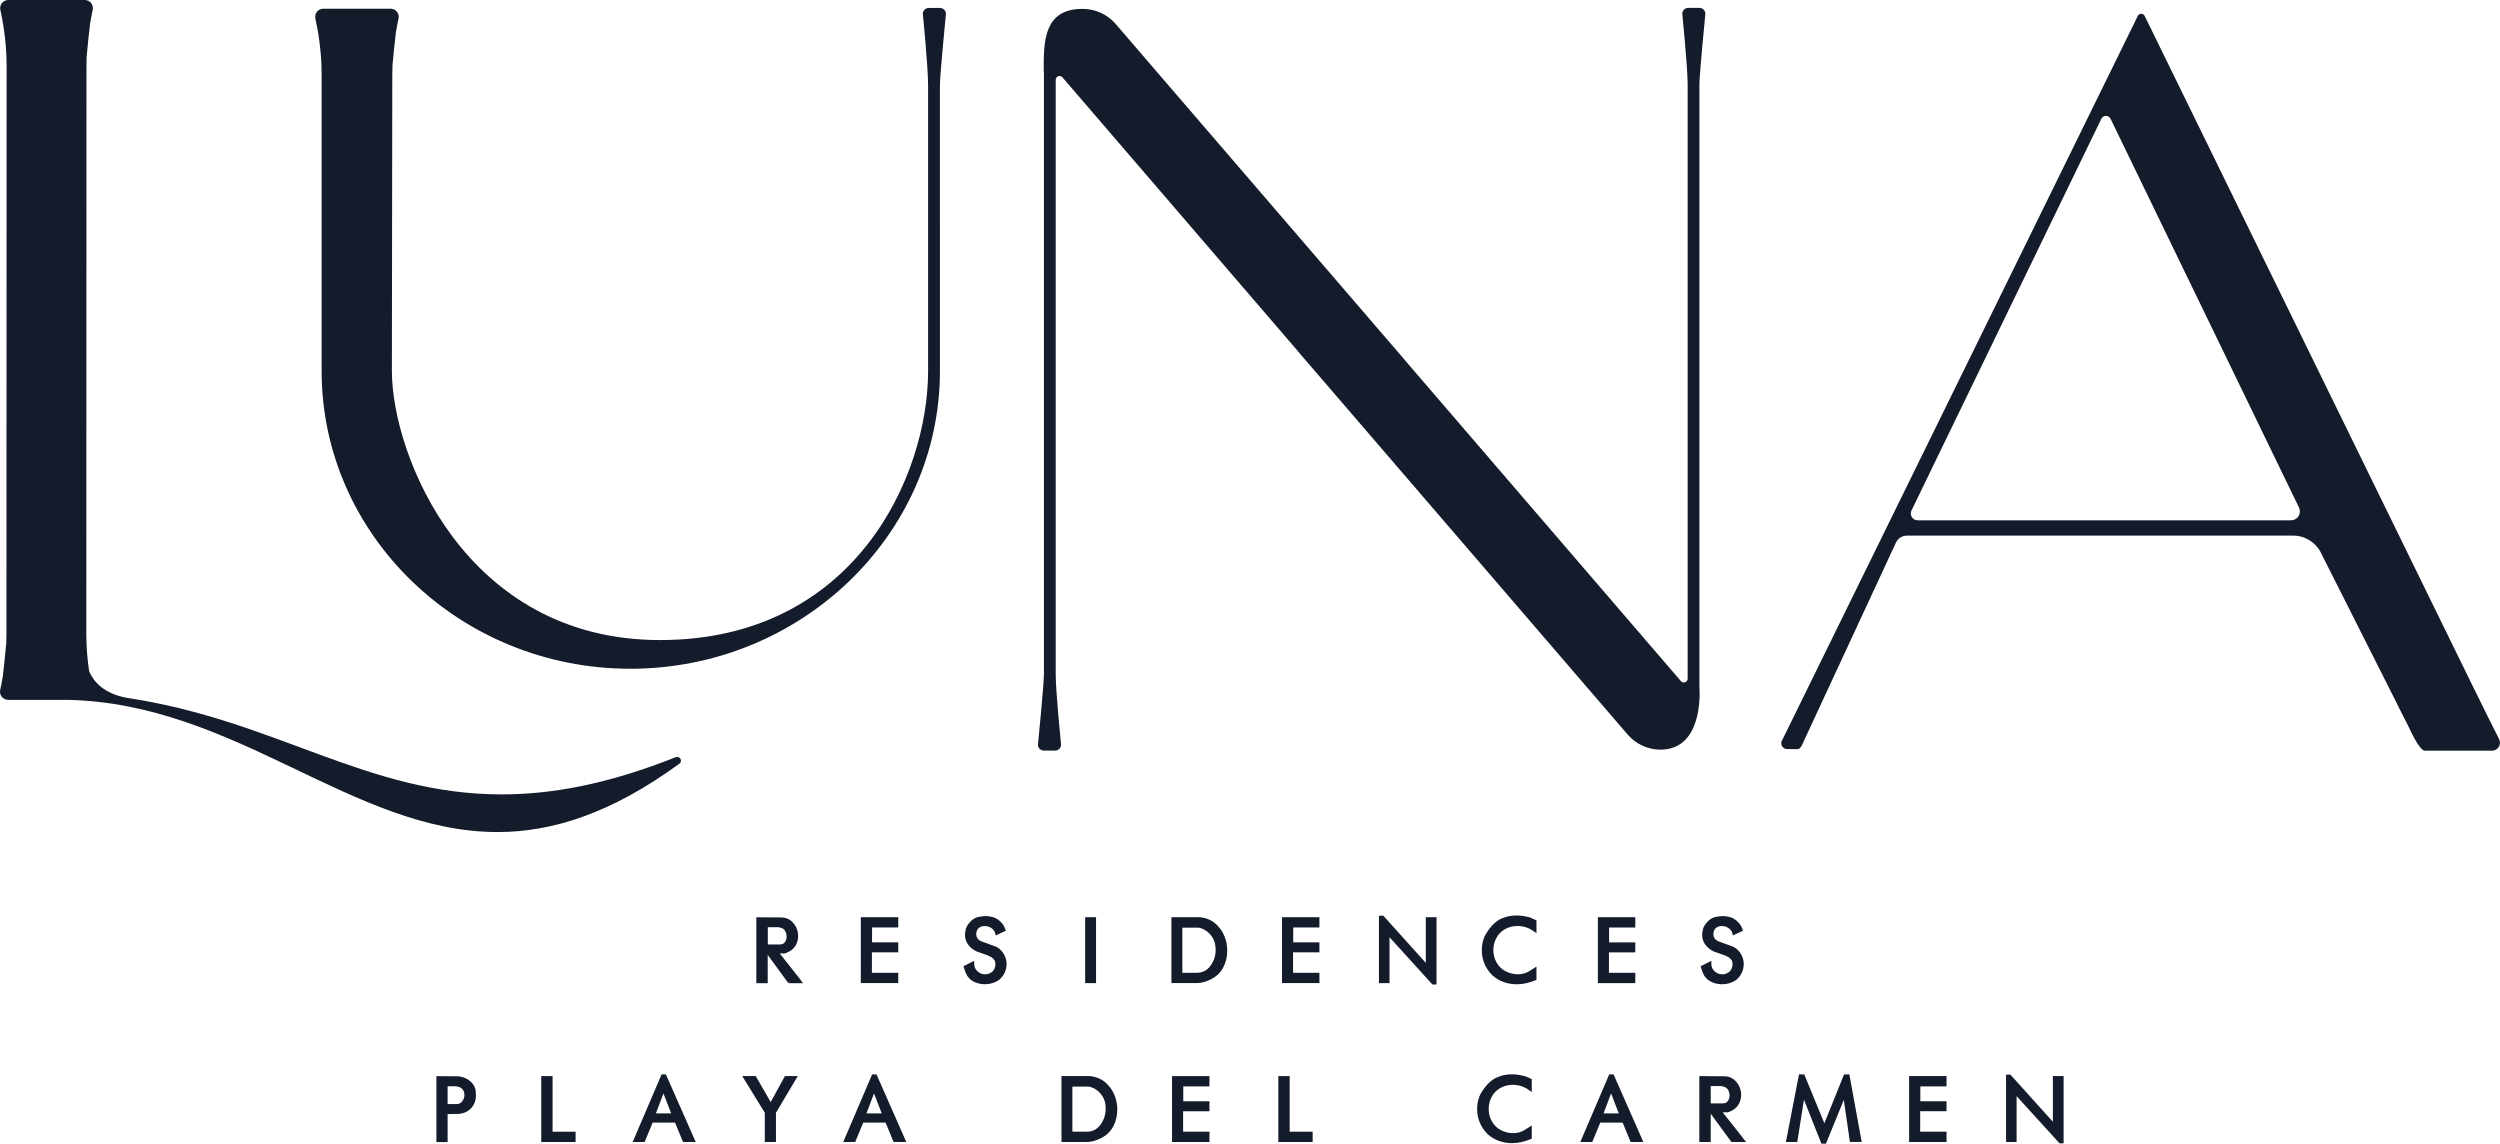 <svg xmlns="http://www.w3.org/2000/svg" id="Layer_1" data-name="Layer 1" viewBox="0 0 772.82 353.55"><defs><style>      .cls-1 {        fill: #141b2b;      }    </style></defs><path class="cls-1" d="M266.65,283.53h0s-.55,0-.55,0v20.37h11.02s.55,0,.55,0v-.55h0v-2.64h-.55v.55h0v-.55h-7.59v-6.32h7.6s.55,0,.55,0v-.55h0v-2.53h-.55s-7.55,0-7.55,0v-4.6h8.1v-2.63h0v-.55h-.55s-10.47,0-10.47,0ZM268.97,293.85h0s0,0,0,0h0Z"></path><polygon class="cls-1" points="244.03 303.91 244.03 303.36 243.58 303.68 243.74 303.91 244.03 303.91"></polygon><path class="cls-1" d="M247.15,303.36h0s0,0,0,0h0s.43-.34.43-.34l-6.53-8.27h1.41s.08,0,.08,0l.07-.02c.84-.25,1.6-.66,2.3-1.22l.02-.02-.37-.41h0s0,0,0,0l.37.41c.62-.56,1.08-1.2,1.36-1.91h0s0,0,0,0c0,0,0,0,0-.01h0c.29-.7.43-1.44.43-2.23,0-1.5-.49-2.83-1.46-3.97h0c-.98-1.17-2.25-1.76-3.78-1.76h0s-7.13-.05-7.13-.05v.55h0s0,0,0,0v-.55s-.55,0-.55,0v20.38h2.97s.55,0,.55,0v-.55h0v-8.18l6.24,8.51.44-.33h0v.55h3.12s1.14,0,1.14,0l-.7-.89-.43.34ZM245.8,291.35h.03s-.03,0-.03,0c0,0,0,0,0,0ZM241.86,286.38h0,0s0,0,0,0ZM237.34,286.62h3.12c.15,0,.32.02.53.08h.02s.02,0,.02,0c.23.05.43.11.62.18.49.21.86.54,1.11,1.01.26.48.4,1.03.4,1.63,0,.72-.2,1.31-.58,1.79h0s.33.26.33.26l.1.08-.43-.34c-.33.42-.8.65-1.49.65h0s-3.74,0-3.74,0v-5.35Z"></path><path class="cls-1" d="M526.36,287.47h0s.48.1.48.1h.06s-.54-.09-.54-.09c-.12.67-.19,1.19-.19,1.5,0,1.14.34,2.18,1.02,3.09h0c.66.88,1.54,1.57,2.6,2.07h.03s.03.02.03.02l.17-.5v-.02s-.17.52-.17.52l3.29,1.16c.67.29,1.06.5,1.22.6l.31-.46s0,0,0,0h0s-.31.46-.31.46h.02c.16.11.41.33.77.72h0c.24.27.42.72.42,1.48,0,.47-.1.92-.31,1.35l.5.24s0,0,0,0l-.5-.22c-.19.43-.45.74-.76.98h0s.31.41.31.41l.02.03-.34-.44c-.33.26-.68.44-1.03.56-.35.11-.7.16-1.06.16-.92,0-1.7-.31-2.38-.94-.67-.62-1-1.39-1-2.33v-.9l-.8.4-2.11,1.07-.41.2.13.44.53-.16h0s-.53.16-.53.16c.27.92.57,1.7.91,2.32h0s.01.02.01.02c.37.63.9,1.18,1.55,1.67l.33-.44h0s0,0,0,0l-.28.47c1.22.73,2.56,1.09,4.01,1.09,1.62,0,3.09-.46,4.4-1.37l-.32-.45h0s0,0,0,0l.32.45.02-.02.02-.02c.74-.64,1.29-1.38,1.66-2.23h0c.38-.83.57-1.71.57-2.61,0-1.06-.27-2.06-.8-2.99h0c-.52-.97-1.28-1.73-2.28-2.28l-.03-.02-.04-.02-4.9-1.81c-.47-.25-.79-.55-1-.89-.21-.34-.33-.75-.33-1.24,0-.4.09-.8.26-1.2.27-.48.58-.79.94-.97h.01c.39-.22.87-.33,1.43-.33.75,0,1.44.22,2.08.66l.31-.45s0,0,0,0c0,0,0,0,0,0l-.31.46c.62.42.99.94,1.15,1.59l.16.66.61-.29,2.06-.96.44-.21-.15-.46-.53.17h0s.53-.17.53-.17c-.33-1.02-.91-1.88-1.73-2.57,0,0,0,0,0,0,0,0,0,0,0,0h0c-.77-.65-1.54-1.09-2.32-1.23h0c-.63-.14-1.06-.23-1.25-.24-.19-.02-.43-.03-.71-.03-.69,0-1.47.09-2.33.27h0c-.95.19-1.81.72-2.56,1.55-.74.81-1.22,1.62-1.38,2.45ZM527.19,301.21l-.22.12.24-.13h0s0,0,0,0h-.02ZM537.94,300.41h0s0,0,0,0h0ZM536.68,284.99l-.12.14h0s0,0,0,0l.12-.14ZM534.47,284.01h0s0,0,0,0h0,0ZM530.41,284.01s0,0,0,0v-.02s0,.02,0,.02Z"></path><polygon class="cls-1" points="306.52 286.94 306.53 286.94 306.83 286.48 306.52 286.94"></polygon><polygon class="cls-1" points="300.44 303.15 300.46 303.17 300.48 303.18 300.77 302.71 300.44 303.15"></polygon><polygon class="cls-1" points="374.49 288.46 374.07 288.82 374.07 288.83 374.49 288.46"></polygon><polygon class="cls-1" points="528.29 303.15 528.31 303.17 528.33 303.18 528.62 302.71 528.29 303.15"></polygon><polygon class="cls-1" points="336 283.53 336 283.54 335.45 283.54 335.45 284.09 335.45 303.36 335.45 303.91 336 303.91 338.26 303.91 338.26 303.91 338.82 303.91 338.82 303.36 338.82 303.35 338.82 284.09 338.82 283.54 338.26 283.54 338.26 283.53 336 283.53"></polygon><path class="cls-1" d="M310.36,295.02h0c-.52-.97-1.28-1.73-2.28-2.28l-.03-.02-.04-.02-4.9-1.81c-.47-.25-.79-.55-1-.89-.21-.34-.33-.75-.33-1.24,0-.4.09-.8.26-1.2.27-.48.58-.79.94-.97h.01c.39-.22.87-.33,1.43-.33.75,0,1.44.22,2.08.66l.31-.45s0,0,0,0h0s-.31.46-.31.46c.62.42.99.94,1.15,1.59l.16.66.61-.29,2.06-.96.44-.21-.15-.46-.53.17h0s.53-.17.53-.17c-.33-1.02-.91-1.88-1.73-2.57h0s0,0,0,0c0,0,0,0,0,0h0c-.77-.65-1.54-1.09-2.32-1.23h0c-.63-.14-1.06-.23-1.25-.24-.19-.02-.43-.03-.71-.03-.69,0-1.47.09-2.33.27h0c-.95.19-1.81.72-2.56,1.55-.74.81-1.22,1.62-1.38,2.45h0s.48.1.48.1h.06s-.54-.09-.54-.09c-.12.67-.19,1.19-.19,1.5,0,1.14.34,2.18,1.02,3.09h0c.66.88,1.54,1.57,2.6,2.07h.03s.03.02.03.02l.17-.5v-.02s-.17.52-.17.52l3.29,1.16c.67.29,1.06.5,1.22.6l.31-.46s0,0,0,0l-.31.46h.02c.16.11.41.33.77.72h0c.24.27.42.72.42,1.48,0,.47-.1.92-.31,1.35l.5.24s0,0,0,0l-.5-.22c-.19.43-.45.74-.76.98h0s.31.41.31.41l.02.03-.34-.44c-.33.26-.68.44-1.03.56-.35.11-.7.16-1.06.16-.92,0-1.7-.31-2.38-.94-.67-.62-1-1.39-1-2.33v-.9l-.8.4-2.11,1.07-.41.2.13.44.53-.16h0s-.53.16-.53.16c.27.92.57,1.7.91,2.32h0s.01.02.01.02c.37.63.9,1.18,1.55,1.67l.33-.44h0s0,0,0,0l-.28.47c1.22.73,2.56,1.09,4.01,1.09,1.62,0,3.09-.46,4.4-1.37l-.32-.45h0s0,0,0,0l.32.45.02-.02.02-.02c.74-.64,1.29-1.38,1.66-2.23h0c.38-.83.57-1.71.57-2.61,0-1.06-.27-2.06-.8-2.99ZM308.77,285.06l-.06.07h0s0,0,0,0l.06-.07ZM306.63,284h0s0,.01,0,.01h0s0,0,0,0h0ZM302.56,284.01s0,0,0,0v-.02s0,.02,0,.02ZM299.34,301.2l-.23.12.25-.14h0s0,0,0,0h-.02Z"></path><polygon class="cls-1" points="443.52 283.53 441.3 283.53 441.3 283.54 440.75 283.54 440.75 284.09 440.75 297.65 427.78 283.25 427.62 283.07 427.37 283.07 427.37 283.06 426.83 283.06 426.83 283.07 426.27 283.07 426.27 283.62 426.27 303.36 426.27 303.91 426.83 303.91 428.99 303.91 428.99 303.91 429.54 303.91 429.54 303.36 429.54 303.35 429.54 289.73 442.64 304.15 442.8 304.33 443.05 304.33 443.05 303.77 443.05 303.77 443.05 304.33 443.52 304.33 444.07 304.33 444.07 303.77 444.07 284.09 444.07 283.54 443.52 283.54 443.52 283.53"></polygon><path class="cls-1" d="M407.32,283.53h-10.47s-.55,0-.55,0v20.37h11.02s.55,0,.55,0v-.55h0v-2.64h-.55v.55h0s0,0,0,0v-.55h-7.6v-6.32h7.6s.55,0,.55,0v-.55h0v-2.53h-.55s-7.55,0-7.55,0v-4.6h8.1v-2.63h0v-.55h-.55ZM399.17,293.85h0s0,0,0,0h0Z"></path><path class="cls-1" d="M377.11,287.01c-1.52-2.06-3.59-3.22-6.19-3.48l-.05.55s0,0,0,0h0l.06-.55h-.03s-.03,0-.03,0h0s-8.2,0-8.2,0h0s-.55,0-.55,0v20.37h7.84c.71,0,1.43-.11,2.16-.31.71-.2,1.42-.47,2.12-.82h0c1.71-.83,3.01-2.04,3.87-3.65.84-1.58,1.26-3.33,1.26-5.24,0-2.58-.75-4.88-2.24-6.89h0ZM374.15,298.6c-1.06,1.42-2.45,2.12-4.24,2.12v.55s0,0,0,0h0v-.55h-4.42v-13.95h5.15c1.36.31,2.5.99,3.44,2.05l.42-.36s0,0,0,0c0,0,0,0,0,0l-.41.37c.97,1.08,1.51,2.3,1.63,3.69v.03c.05.34.07.68.07,1.04,0,1.88-.54,3.54-1.63,5.01Z"></path><polygon class="cls-1" points="307.4 299.47 307.4 299.49 307.9 299.71 307.4 299.47"></polygon><polygon class="cls-1" points="535.25 299.47 535.25 299.49 535.75 299.71 535.25 299.47"></polygon><polygon class="cls-1" points="534.37 286.94 534.38 286.94 534.68 286.48 534.37 286.94"></polygon><polygon class="cls-1" points="467.41 283.07 467.41 283.07 467.47 283.62 467.41 283.07"></polygon><path class="cls-1" d="M473.22,283.69l-.23.5h0s.23-.5.23-.5l-.04-.02h-.04c-.73-.22-1.47-.38-2.2-.49h0c-.74-.13-1.45-.19-2.12-.19-.46,0-.93.03-1.41.08l.06.55h0s0,0,0,0l-.06-.55c-.47.06-.94.14-1.41.24l.12.54s0,0,0,0l-.02-.08-.1-.45h0c-.47.11-1.08.32-1.8.62h0s0,0,0,0c0,0,0,0,0,0h0c-.77.31-1.56.85-2.37,1.59-.82.74-1.63,1.8-2.47,3.14h0s.35.22.35.22l.11.07-.47-.28c-.86,1.42-1.28,3.11-1.28,5.03,0,2.98,1.08,5.57,3.23,7.76v.02s.03.01.03.01l.36-.41h0s-.36.41-.36.41c1.06.93,2.23,1.63,3.51,2.08,1.28.46,2.62.69,4.01.69.99,0,1.97-.11,2.93-.33.97-.21,1.92-.52,2.86-.91l.33-.15v-4.08l-.85.54-1.35.86c-1.05.65-2.24.98-3.58.98-1.25,0-2.48-.3-3.71-.9-1.18-.61-2.12-1.5-2.82-2.69h0c-.69-1.22-1.02-2.52-1.02-3.9,0-.79.12-1.57.34-2.34.24-.76.58-1.46,1.02-2.11.76-1.02,1.66-1.76,2.69-2.24h0s-.2-.42-.2-.42l-.03-.07.24.49c1.05-.5,2.18-.75,3.41-.75,1.81,0,3.47.54,4.99,1.62l.87.62v-3.97l-.33-.15-1.43-.65ZM465.26,300.71l-.02.05s0,0,0,0l.02-.05Z"></path><polygon class="cls-1" points="494.5 283.53 494.5 283.54 493.95 283.54 493.95 284.09 493.95 303.36 493.95 303.91 494.5 303.91 504.97 303.91 504.97 303.91 505.52 303.91 505.52 303.36 505.52 303.35 505.52 301.27 505.52 300.72 504.97 300.72 497.37 300.72 497.37 294.41 504.97 294.41 504.97 294.4 505.52 294.4 505.52 293.85 505.52 293.85 505.52 291.87 505.52 291.32 504.97 291.32 504.97 291.32 497.42 291.32 497.42 286.72 504.97 286.72 505.52 286.72 505.52 286.17 505.52 284.09 505.52 284.08 505.52 283.54 504.97 283.54 504.97 283.53 494.5 283.53"></polygon><path class="cls-1" d="M574.85,352.47h0s.54-.1.54-.1l-3.62-19.79-.08-.45h-1.64l-.14.35.51.2h0s0,0,0,0l-.51-.21-5.95,14.76-6.07-14.76-.14-.34h-1.63l-.09.45.54.11h0s-.54-.11-.54-.11l-3.83,19.79.54.1h0s-.54-.1-.54-.1l-.12.66h3.51l.07-.47,2-12.62,5.25,13.25.51-.2h0s-.51.2-.51.2l.14.35h1.4l.14-.34-.51-.21h0s0,0,0,0l.51.21,5.38-13.2,1.82,12.54.07.47h.48v-.55h0s0,0,0,0h0v.55h3.19l-.12-.65-.54.1ZM570.22,337.92h0s0,0,0,0h0Z"></path><path class="cls-1" d="M147.09,337.94c0-1.43-.53-2.64-1.58-3.57h0s0,0,0,0h0c-1.01-.93-2.27-1.48-3.74-1.65l-.06.55h0s.06-.55.06-.55h-.03s-.03,0-.03,0l-6.25-.05h-.56s0,.55,0,.55v19.82h3.47v-.55h0v-8.1l3.49-.05v-.55s0,.02,0,.02v.53h.05c1.53-.16,2.8-.76,3.77-1.82h0c.96-1.08,1.44-2.38,1.44-3.86,0-.16,0-.39-.03-.71h0ZM143.47,340.57h0s0,0,0,0h0ZM143.02,340.26c-.35.51-.82.85-1.43,1.04h-3.22v-5.51h2.53c.4.07.77.15,1.12.27.54.22.92.54,1.16.94.26.43.39.91.39,1.46,0,.65-.18,1.24-.55,1.79Z"></path><polygon class="cls-1" points="635.16 332.65 634.6 332.65 634.6 333.2 634.6 346.77 621.63 332.37 621.23 332.74 621.23 332.74 621.63 332.37 621.47 332.18 621.23 332.18 620.68 332.18 620.13 332.18 620.13 332.74 620.13 332.74 620.13 352.47 620.13 352.47 620.13 353.03 620.68 353.03 622.84 353.03 623.39 353.03 623.39 352.47 623.39 338.85 636.5 353.26 636.66 353.44 636.9 353.44 637.37 353.44 637.92 353.44 637.92 352.89 637.92 352.89 637.92 333.2 637.37 333.2 637.37 333.2 637.92 333.2 637.92 332.65 637.37 332.65 635.16 332.65"></polygon><polygon class="cls-1" points="177.38 349.84 170.82 349.84 170.82 333.2 170.27 333.2 170.27 333.2 170.82 333.2 170.82 332.65 170.27 332.65 167.87 332.65 167.32 332.65 167.32 333.2 167.32 333.2 167.32 352.47 167.32 352.47 167.32 353.03 167.87 353.03 177.38 353.03 177.93 353.03 177.93 352.47 177.93 352.47 177.93 350.39 177.93 350.39 177.93 349.84 177.38 349.84 177.38 349.84"></polygon><path class="cls-1" d="M590.71,332.65h-.55v.55h0v19.27h0v.55h11.57v-3.19h-.55s-7.6,0-7.6,0v-6.32h8.15v-3.08h-8.1v-4.6h7.55s.55,0,.55,0v-.55h0v-2.64h-11.02ZM593.08,335.29h0s0,0,0,0h0Z"></path><path class="cls-1" d="M473.53,333.6l-.32-.15-1.43-.65-.04-.02h-.04s-.15.51-.15.51h0s.15-.52.15-.52c-.73-.21-1.46-.38-2.2-.48h0c-.74-.13-1.45-.19-2.12-.19-.46,0-.93.03-1.42.08h0l.06.5v.02s-.06-.52-.06-.52c-.47.05-.94.13-1.41.24l.12.54s0,0,0,0v-.05s-.12-.48-.12-.48h0c-.47.12-1.08.33-1.8.63h0c-.77.31-1.56.85-2.38,1.59-.81.74-1.63,1.79-2.47,3.14h0c-.86,1.42-1.28,3.11-1.28,5.03,0,2.98,1.09,5.57,3.23,7.76h.01s.02.03.02.03l.34-.39.02-.02-.37.41c1.06.93,2.23,1.63,3.51,2.08,1.28.46,2.62.69,4.01.69.99,0,1.97-.11,2.93-.33.97-.22,1.92-.52,2.86-.92l.33-.15v-.36h0v-2.71h0v-1l-.85.54-1.35.86c-1.05.65-2.24.98-3.58.98-1.24,0-2.48-.3-3.71-.9-1.18-.61-2.12-1.5-2.81-2.69h0c-.69-1.22-1.02-2.52-1.02-3.9,0-.8.11-1.57.34-2.34.24-.76.59-1.46,1.02-2.11.76-1.02,1.66-1.76,2.69-2.24l-.23-.5.05.11.18.39h0c1.05-.51,2.18-.76,3.41-.76,1.81,0,3.47.53,4.99,1.62l.87.62v-1.07h0v-2.55h0v-.35ZM463.81,349.82l-.02.05s0,0,0,0h0l.03-.05ZM460.8,346.92l-.06.04h0s0,0,0,0l.06-.04ZM460.01,340.29s0,0,0,0,0,0,0,0l.05.02-.05-.02Z"></path><polygon class="cls-1" points="532.53 335.83 532.64 335.29 532.49 335.82 532.51 335.83 532.53 335.83"></polygon><path class="cls-1" d="M362.86,332.65h-.55v20.37h11.57v-.55h0v-2.08h0v-.55h-.55v.55h0v-.55h-7.6v-6.32h8.15v-.55h0v-1.98h0v-.55h-8.1v-4.6h7.55s.55,0,.55,0v-.55h0v-2.08h0v-.55h-11.02ZM365.23,335.29h0s0,0,0,0h0s0,0,0,0h0Z"></path><polygon class="cls-1" points="405.23 349.84 398.67 349.84 398.67 333.2 398.12 333.2 398.12 333.2 398.67 333.2 398.67 332.65 398.12 332.65 395.72 332.65 395.17 332.65 395.17 333.2 395.17 352.47 395.17 353.03 395.72 353.03 405.23 353.03 405.78 353.03 405.78 352.47 405.78 350.39 405.78 349.84 405.23 349.84 405.23 349.84"></polygon><path class="cls-1" d="M498.95,332.46l-.51.22h0s.51-.22.51-.22l-.15-.33h-1.35l-.14.33.51.22h0s0,0,0,0l-.51-.22-8.46,19.79.51.22h0s-.51-.22-.51-.22l-.33.77h3.7l.14-.34,2.33-5.65h6.92l2.33,5.65.14.34h.37v-.55h0v.55h3.55l-.34-.78-8.72-19.79ZM494.91,344.74h0,0s0,0,0,0ZM495.7,344.19l2.33-6.19,2.39,6.19h-4.73Z"></path><path class="cls-1" d="M245.65,332.65h-3.01l-.16.29-4.24,7.74-4.46-7.75-.16-.28h-4.17l.52.84,6.45,10.49v8.49h0v.55h3.45v-.55h0v-8.5l6.25-10.49.5-.83h-.97ZM239.32,343.83h0s0,0,0,0h0Z"></path><path class="cls-1" d="M271.1,332.46l-.51.22h0s.51-.22.51-.22l-.15-.33h-1.35l-.14.33.51.22h0s0,0,0,0l-.51-.22-8.46,19.79-.33.77h3.7l.14-.34,2.33-5.65h6.92l2.33,5.65.14.34h3.92l-.34-.78-8.72-19.79ZM267.06,344.74h0,0s0,0,0,0ZM267.85,344.19l2.33-6.19,2.39,6.19h-4.73Z"></path><path class="cls-1" d="M206,332.46l-.14-.33h-.36v.55h0s0,0,0,0v-.55h-.99l-.14.33-8.46,19.79.51.22h0s-.51-.22-.51-.22l-.33.77h3.7l.14-.34,2.33-5.65h6.92l2.33,5.65.14.34h3.92l-.34-.78-8.73-19.79ZM201.96,344.74h0,0s0,0,0,0ZM202.76,344.19l2.33-6.19,2.39,6.19h-4.73Z"></path><path class="cls-1" d="M343.12,336.13c-1.52-2.06-3.59-3.22-6.19-3.48l-.05.55s0,0,0,0h0s.06-.55.06-.55h-.03s-.03,0-.03,0h-8.75v.55h0v19.27h0v.55h7.84c.71,0,1.43-.11,2.16-.31.71-.2,1.42-.47,2.12-.82h0c1.71-.83,3.01-2.04,3.87-3.65.84-1.58,1.26-3.33,1.26-5.23,0-2.58-.75-4.89-2.24-6.89h0ZM341.79,342.71c0,1.88-.54,3.54-1.63,5.01-1.06,1.42-2.45,2.12-4.24,2.12v.55h0v-.55h-4.42v-13.95h5.14c1.36.31,2.51.99,3.45,2.05h0s.22-.19.22-.19l.08-.07-.29.26c.97,1.08,1.51,2.3,1.63,3.69v.03s.55-.08.55-.08h0l-.55.08c.05.34.07.69.07,1.04Z"></path><polygon class="cls-1" points="534.51 340.78 534.08 340.44 534.08 340.44 534.51 340.78"></polygon><path class="cls-1" d="M532.55,343.86h1.41s.08,0,.08,0l.08-.02-.16-.53s0,0,0,0l.16.53c.83-.24,1.6-.65,2.3-1.22l.02-.02c.62-.56,1.08-1.2,1.36-1.91h0c.29-.7.43-1.45.43-2.24,0-1.5-.49-2.84-1.46-3.98h0c-.97-1.16-2.24-1.75-3.77-1.76h0s-7.13-.05-7.13-.05h-.56s0,.55,0,.55h0v19.27h0v.55h3.52v-8.74l6.24,8.51.16.23h4.54l-.7-.89-6.53-8.27ZM537.3,340.47h.02s-.02,0-.02,0c0,0,0,0,0,0ZM536.42,334.77l-.05.04s0,0,0,0l.05-.04ZM533,333.09v.17h0s0,0,0,0h0v-.17ZM528.84,335.74h3.12c.15,0,.32.02.52.08l.15-.53h0l-.11.54c.23.05.43.11.62.18.49.21.86.54,1.11,1.01.27.49.4,1.03.4,1.63,0,.72-.2,1.31-.58,1.79l.43.34h0s0,0,0,0h0s-.43-.34-.43-.34c-.33.42-.8.65-1.5.65h-3.74v-5.35Z"></path><g><path class="cls-1" d="M290.58,2.46h-3.46c-1.17,0-2.05,1.07-1.81,2.22,0,0,1.59,16.12,1.59,21.65v88.34c0,32.42-22.63,83.19-82.88,83.19s-82.88-57.19-82.88-83.19l.13-91.74c0-.94.02-1.87.06-2.78.28-3.37.78-7.75,1.07-10.27.27-1.61.55-3.02.8-4.14.34-1.55-.85-3.05-2.44-3.05h-10.5s-10.34,0-10.34,0c-1.59,0-2.77,1.5-2.43,3.05.79,3.56,1.93,9.94,1.93,17.19v91.74c0,50.77,42.82,92.06,95.42,92.06s95.72-41.29,95.72-92.06V26.32c0-3.15,1.82-21.63,1.82-21.63.24-1.15-.64-2.23-1.81-2.23Z"></path><path class="cls-1" d="M208.86,234.07c-21,8.38-38.37,11.5-53.82,11.5-41.8,0-69.73-22.91-115.76-29.84-.07-.02-.14-.03-.21-.04-6.97-1.34-10.12-4.88-11.52-8.22-.48-3.25-.87-7.15-.87-11.37l.05-175.86c0-.95.02-1.87.06-2.78.28-3.37.78-7.75,1.07-10.27.27-1.61.55-3.02.8-4.14.34-1.55-.85-3.05-2.44-3.05h-13.34S2.54,0,2.54,0C.95,0-.23,1.5.11,3.05c.79,3.56,1.93,9.94,1.93,17.19l-.05,175.86c0,.94-.02,1.87-.06,2.78-.28,3.37-.78,7.75-1.07,10.27-.27,1.61-.55,3.03-.8,4.14-.34,1.55.85,3.05,2.44,3.05h13.34s4.72,0,4.72,0c52.3.92,88.3,40.87,133.25,40.87,16.8,0,35.09-5.7,56.21-21.14,1.12-.82.12-2.5-1.16-1.99Z"></path><path class="cls-1" d="M525.33,212.05V26.09c.05-3.55,1.81-21.44,1.81-21.44.24-1.15-.64-2.22-1.81-2.22h-3.45c-1.16,0-2.04,1.07-1.8,2.22,0,0,1.51,15.06,1.62,21.05v184.09c0,1.1-1.37,1.61-2.08.77l-84.84-98.65v-.03L344.88,7.41c-2.55-2.96-6.26-4.66-10.17-4.66h-.11c-11.96,0-11.96,10.09-11.96,18.86.02.27.07.55.07.81v185.96c-.05,3.55-1.81,21.44-1.81,21.44-.24,1.15.64,2.22,1.81,2.22h3.45c1.17,0,2.04-1.07,1.81-2.22,0,0-1.52-15.05-1.62-21.04V24.68c0-1.1,1.37-1.6,2.08-.77l72.75,84.6v.04l101.97,118.52c2.55,2.96,6.26,4.67,10.16,4.67.85,0,1.64-.08,2.38-.22.02,0,.05,0,.07-.02,11.18-2.19,9.56-19.44,9.56-19.44Z"></path><path class="cls-1" d="M772.56,228.51c-2.02-4.03-3.95-7.8-8.91-17.93L662.98,4.93c-.43-.89-1.7-.89-2.13,0l-110.18,224.39c-.24,1.14.62,2.23,1.79,2.24l3.2.02c.99,0,1.61-1.72,1.82-2.21l28.58-61.57.05-.11c.63-1.29,1.94-2.12,3.38-2.12h119.37c3.69,0,7.05,2.1,8.67,5.41l.53,1.09,22.77,45.16c.66,1.43,1.54,3.09,2.39,4.75l1.15,2.29h0c.17.35.36.7.51,1.04.68,1.43,3.16,6.75,4.75,6.75h13.34s7.39,0,7.39,0c1.81,0,2.99-1.91,2.18-3.53ZM708.22,160.84h-115.43c-1.55,0-2.57-1.63-1.9-3.02l58.69-121.09c.58-1.19,2.28-1.19,2.86,0l58.02,119.7.23.47c.88,1.82-.44,3.94-2.47,3.94Z"></path></g></svg>